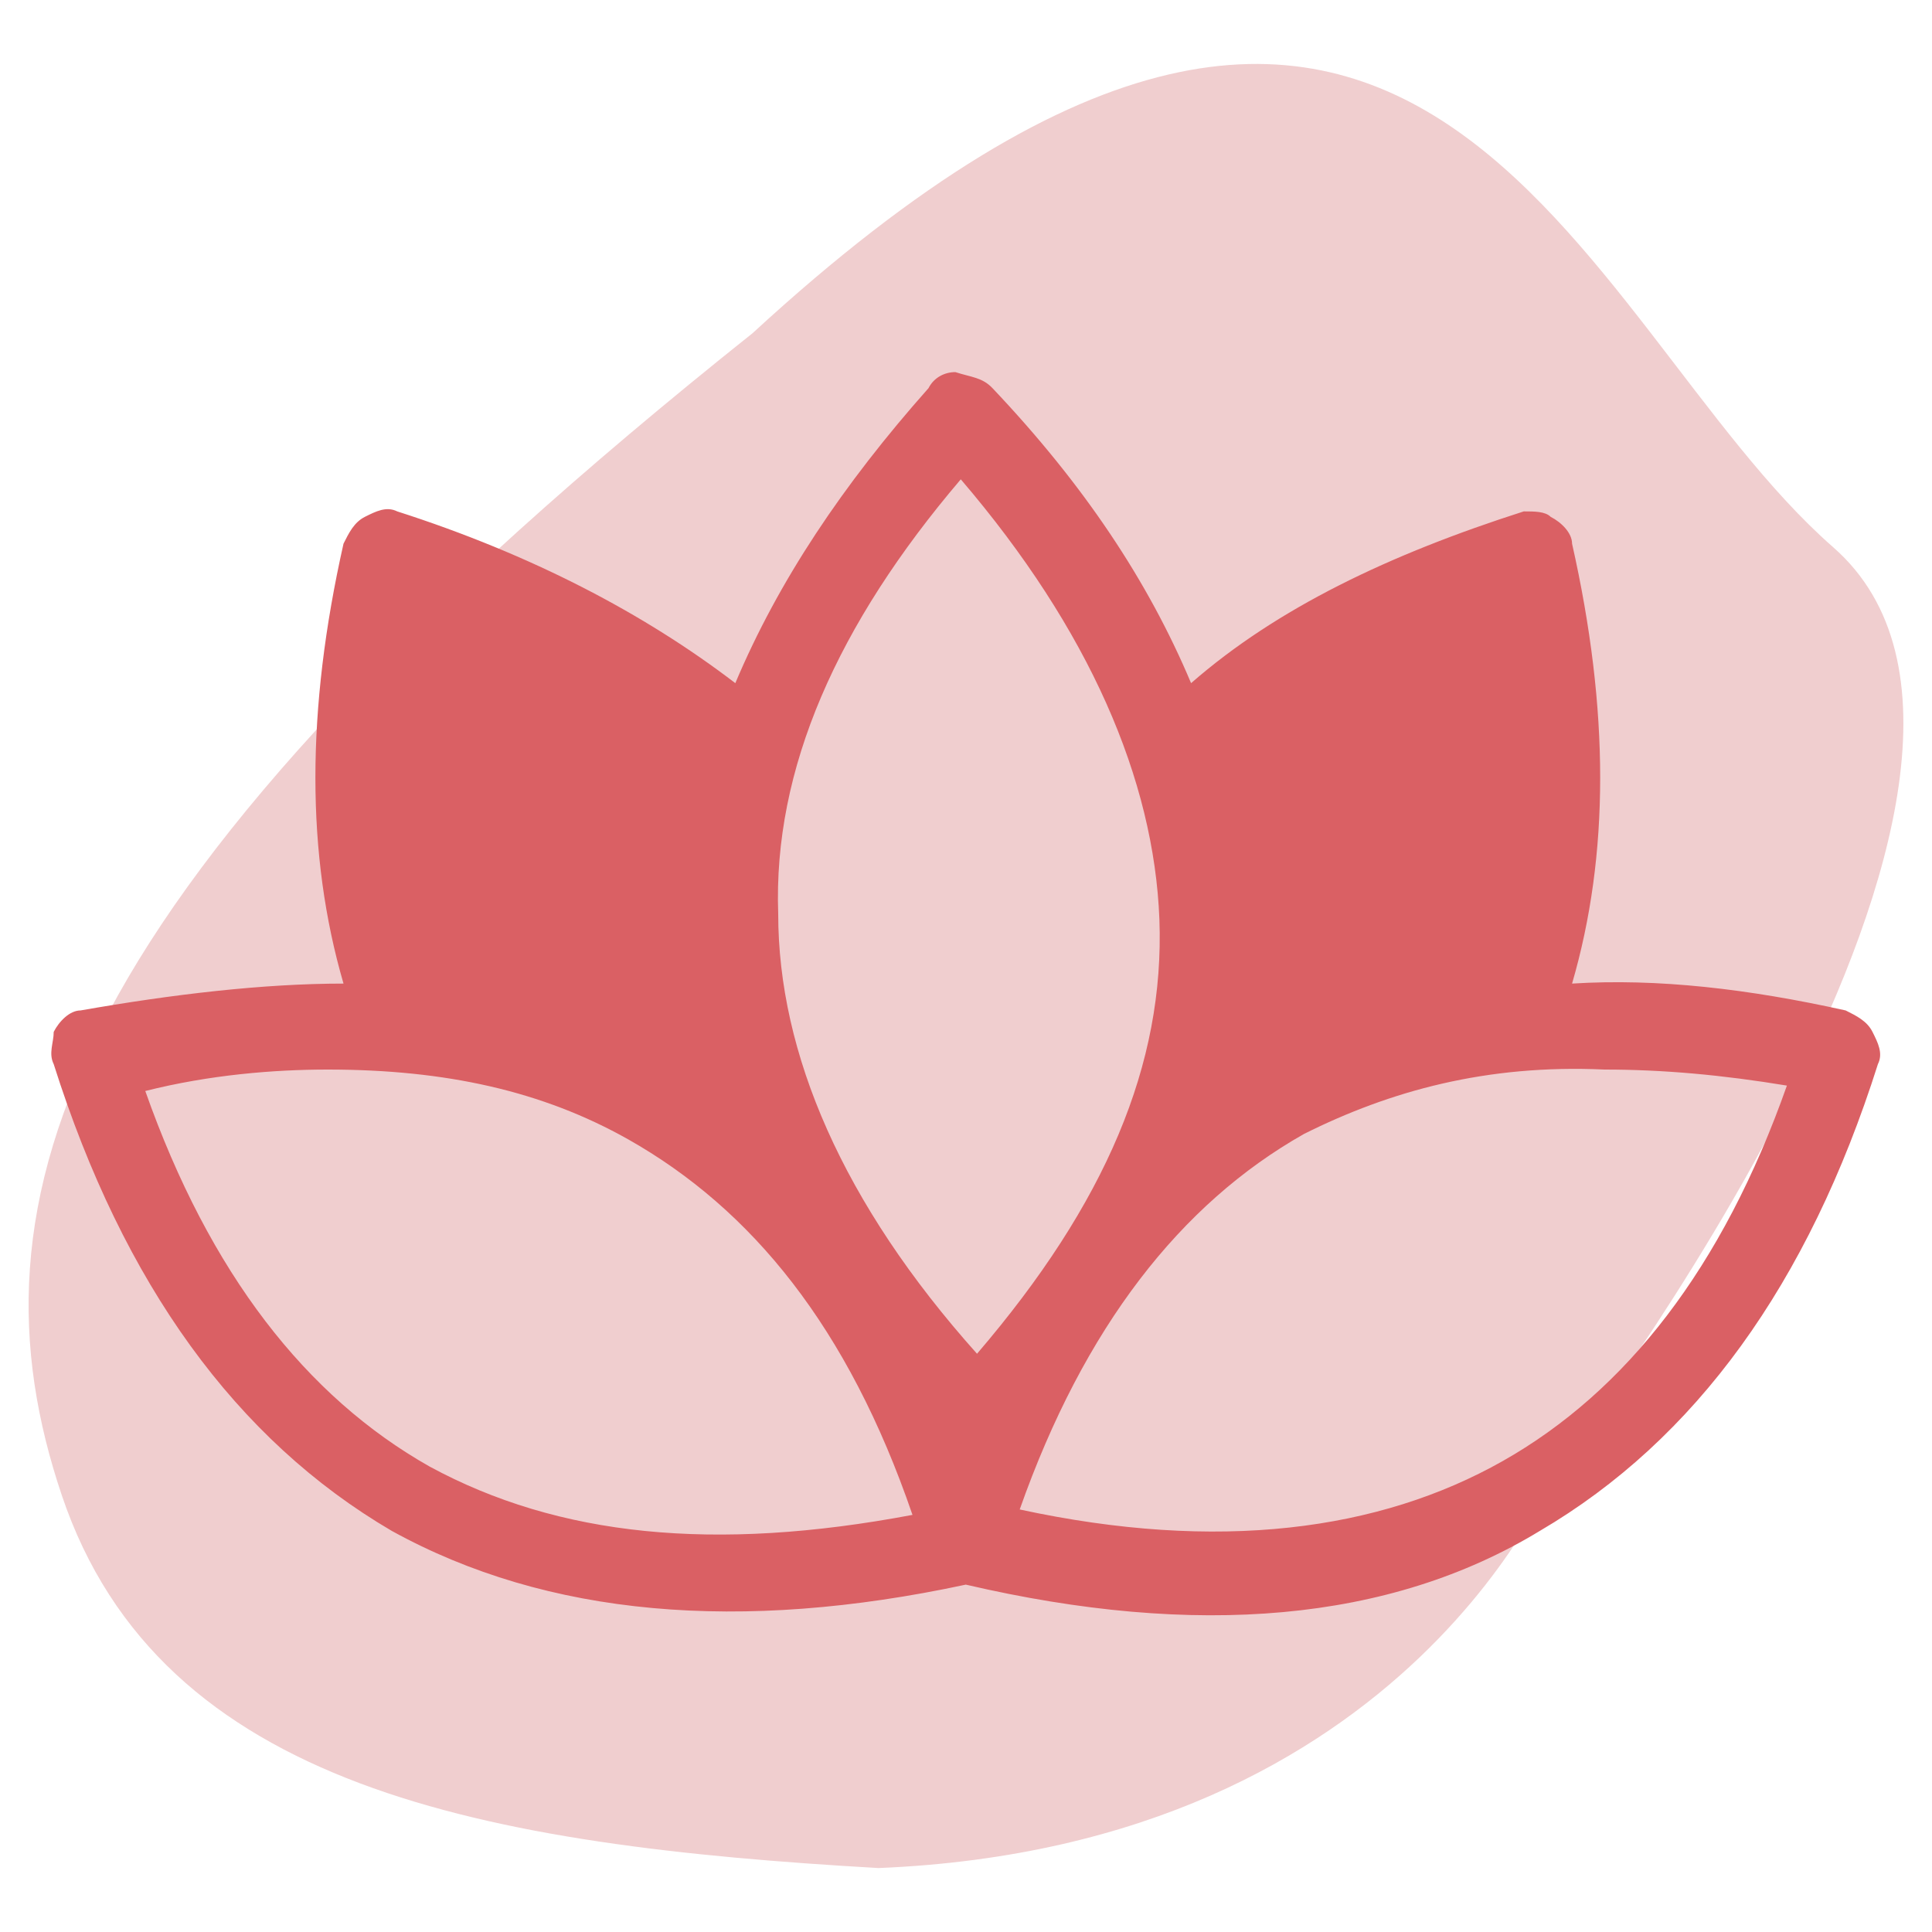 <?xml version="1.0" encoding="utf-8"?>
<!-- Generator: Adobe Illustrator 24.1.2, SVG Export Plug-In . SVG Version: 6.00 Build 0)  -->
<svg version="1.1" id="Calque_1" xmlns="http://www.w3.org/2000/svg" xmlns:xlink="http://www.w3.org/1999/xlink" x="0px" y="0px"
	 viewBox="0 0 100 100" style="enable-background:new 0 0 100 100;" xml:space="preserve">
<style type="text/css">
	.st0{fill:#F0CECF;}
	.st1{fill-rule:evenodd;clip-rule:evenodd;fill:#DA6064;}
</style>
<g>
	<path class="st0" d="M80.7,75.73c0,0,27.49-35.76,14.18-47.41S73.64-14.69,38.96,17.24C2.84,46.03-1.92,62.21,3.2,77.4
		s21.93,18.12,42.27,19.29C73.19,95.55,80.7,75.73,80.7,75.73z"/>
</g>
<path class="st1" d="M49.45,19.26c-0.56,0-1.11,0.28-1.39,0.83c-4.44,5-7.78,10-10,15.27c-4.72-3.61-10.55-6.66-17.5-8.89l0,0
	c-0.56-0.28-1.11,0-1.67,0.28c-0.56,0.28-0.83,0.83-1.11,1.39c-1.94,8.61-1.94,16.11,0,22.77c-4.17,0-8.89,0.56-13.61,1.39
	c-0.56,0-1.11,0.56-1.39,1.11c0,0.56-0.28,1.11,0,1.67c3.61,11.39,9.44,19.44,17.5,24.16c8.05,4.44,18.05,5.28,29.71,2.78
	c11.94,2.78,21.94,1.94,29.71-2.78c8.05-4.72,13.89-12.77,17.5-24.16c0.28-0.56,0-1.11-0.28-1.67s-0.83-0.83-1.39-1.11
	c-5-1.11-9.72-1.67-14.16-1.39c1.94-6.66,1.94-14.16,0-22.77l0,0c0-0.56-0.56-1.11-1.11-1.39c-0.28-0.28-0.83-0.28-1.39-0.28
	c-6.94,2.22-12.77,5-17.22,8.89c-2.22-5.28-5.55-10.28-10.28-15.27l0,0C50.84,19.53,50.28,19.53,49.45,19.26
	C49.73,19.26,49.45,19.26,49.45,19.26L49.45,19.26z M49.73,24.81c6.66,7.78,10,15.55,10.28,22.77c0.28,7.5-2.78,14.72-9.44,22.49
	C43.62,62.3,40.28,54.52,40.28,47.3C40.01,39.81,43.34,32.31,49.73,24.81L49.73,24.81z M16.96,55.36c6.11,0,11.11,1.11,15.55,3.61
	c6.39,3.61,11.39,9.72,14.72,19.44c-10.28,1.94-18.33,1.11-24.99-2.5c-6.39-3.61-11.39-10-14.72-19.44
	C10.85,55.63,14.18,55.36,16.96,55.36L16.96,55.36z M83.05,55.36c3.05,0,6.11,0.28,9.44,0.83c-3.33,9.44-8.33,15.83-14.72,19.44
	c-6.39,3.61-14.72,4.72-24.99,2.5c3.33-9.44,8.33-15.83,14.72-19.44C71.94,56.47,76.94,55.08,83.05,55.36L83.05,55.36z"/>
</svg>
